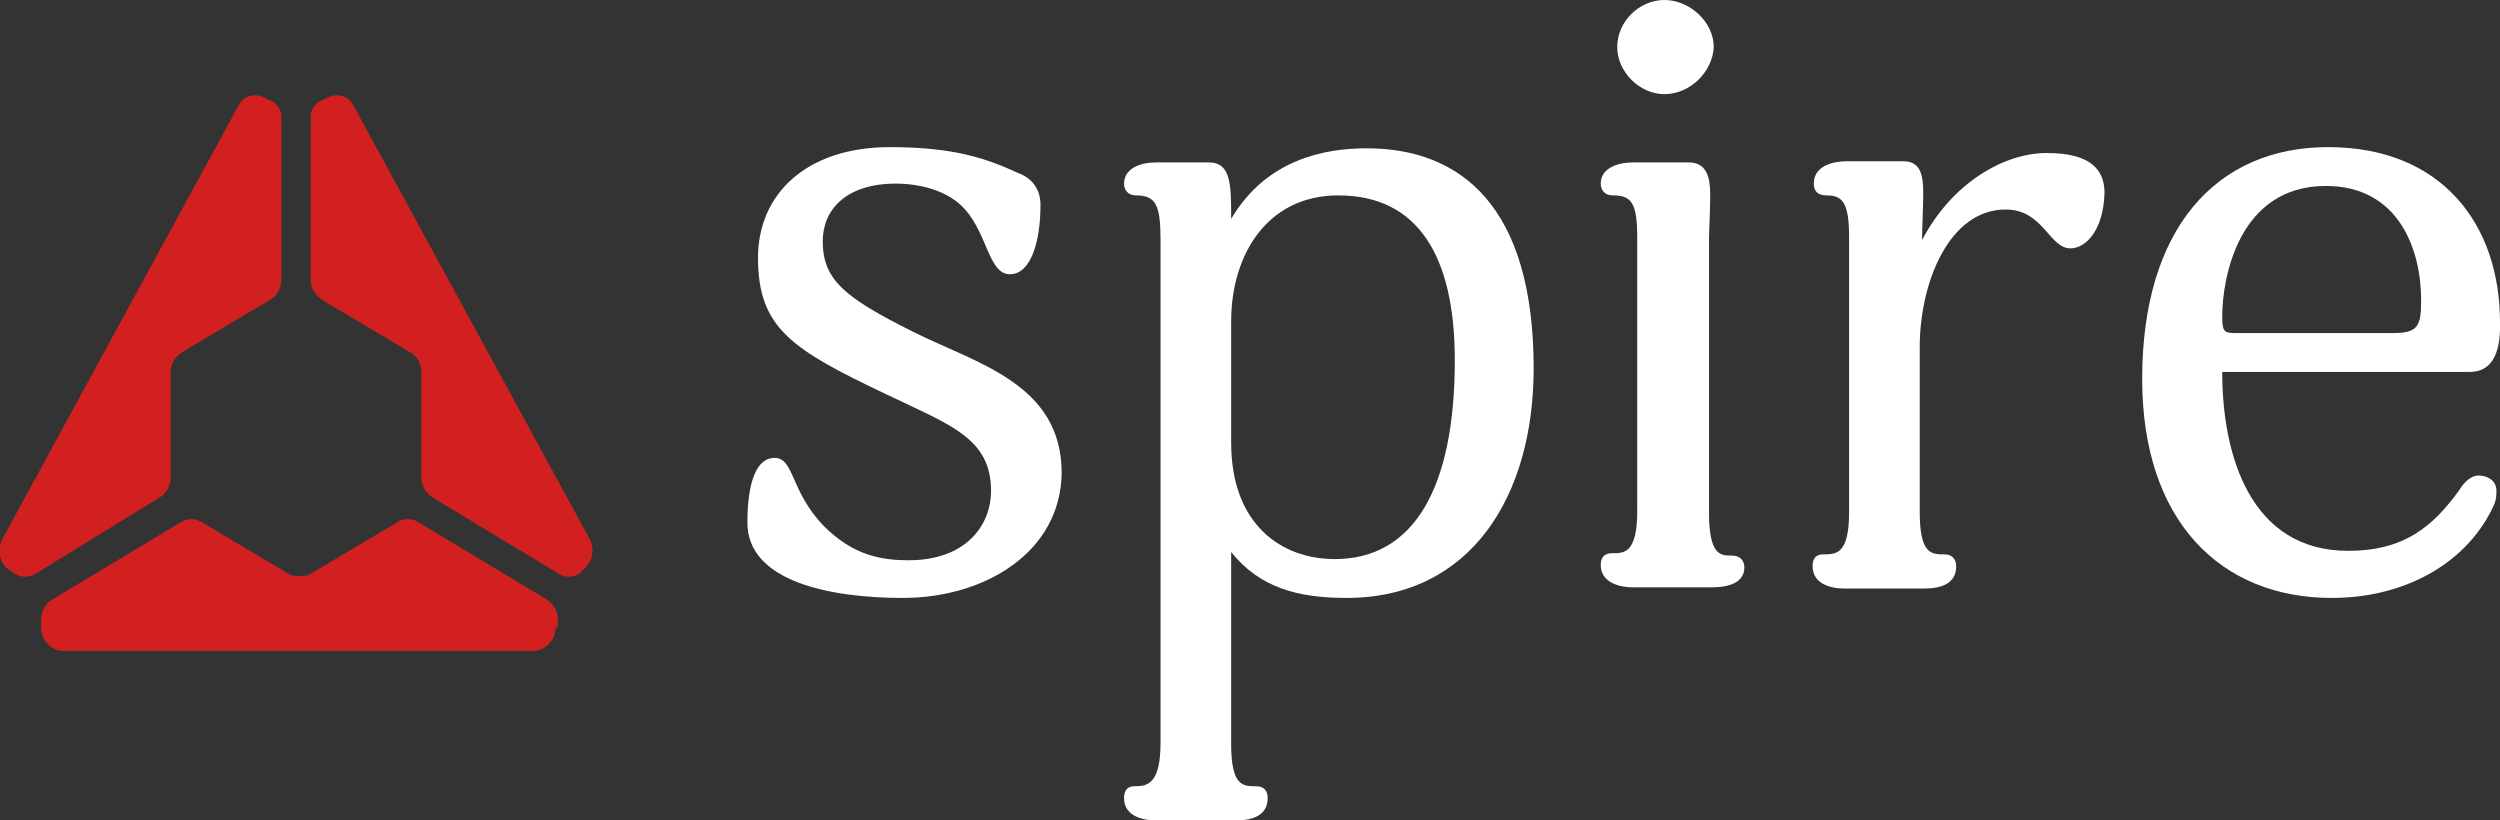 <svg enable-background="new 0 0 212.4 69.7" viewBox="0 0 212.4 69.7" xmlns="http://www.w3.org/2000/svg"><rect x="0" y="0" width="212.4" height="69.7" fill="#333333" stroke="none"/><g fill="#FFF"><path d="m76.7 50.8c-6.2 0-13.2-1.4-13.2-6.4 0-3.5.8-5.5 2.3-5.5 1.7 0 1.3 2.8 4.2 5.8 2.5 2.5 4.9 2.9 7.2 2.9 4.9 0 7-3 7-5.9 0-4.5-3.5-5.6-8.9-8.2-8-3.8-10.9-5.6-10.9-11.6 0-5.4 4.1-9.4 11.2-9.4 5.3 0 8.1.9 10.9 2.2 1.1.4 1.9 1.3 1.9 2.7 0 3.1-.8 5.9-2.6 5.9-1.9 0-1.9-3.8-4.2-5.9-1.3-1.2-3.4-1.8-5.5-1.8-4.2 0-6.2 2.2-6.2 4.9 0 3.3 1.9 4.8 7.7 7.7 5.4 2.7 12.6 4.4 12.6 12-.1 6.7-6.5 10.6-13.5 10.6"/><path d="m113.7 16.6c-6 0-9.1 5-9.1 10.7v10.3c0 7 4.3 9.9 8.8 9.9 6.7 0 10.2-6 10.2-16.9 0-8.8-3.1-14-9.9-14m.7 34.2c-4.2 0-7.4-.9-9.8-3.9v16.3c0 3.6 1 3.6 2.1 3.6.8 0 1 .5 1 1 0 1.5-1.3 1.9-2.7 1.9h-6.8c-1.2 0-2.7-.4-2.7-1.9 0-.4.1-1 .9-1 1.1 0 2.2-.2 2.2-3.7v-42.7c0-3-.4-3.8-2.1-3.8-.7 0-1-.5-1-1 0-1.3 1.4-1.8 2.7-1.8h4.5c1.9 0 1.9 1.9 1.9 4.8 3-5.1 8-6 11.5-6 8 0 14.2 4.9 14.2 18.7 0 10.8-5.3 19.5-15.9 19.5"/><path d="m141.4 8c-2.1 0-4-1.9-4-4 0-2.2 1.9-4 4-4 2.2 0 4.2 1.9 4.2 4-.1 2.1-2 4-4.2 4m4 41.9h-6.7c-1.1 0-2.7-.4-2.7-1.9 0-.4.1-1 1-1 1 0 2.1 0 2.1-3.6v-23.2c0-3-.5-3.6-2.1-3.6-.7 0-1-.5-1-1 0-1.4 1.6-1.8 2.7-1.8h4.8c1.5 0 1.8 1.3 1.8 2.7 0 1.3-.1 3.1-.1 3.8v23.3c0 3.6 1 3.6 1.9 3.6s1.1.6 1.1 1c0 1.3-1.3 1.7-2.8 1.7"/><path d="m175.9 21.1c-1.8 0-2.3-3.3-5.5-3.3-4.8 0-7.3 6.2-7.3 11.7v14c0 3.6 1 3.6 2.1 3.6.8 0 1 .6 1 1 0 1.5-1.3 1.9-2.7 1.9h-6.8c-1.2 0-2.7-.4-2.7-1.9 0-.4.1-1 .9-1 1.1 0 2.2 0 2.2-3.6v-23.3c0-2.9-.5-3.6-1.9-3.6-.7 0-1.1-.3-1.1-1 0-1.5 1.6-1.9 2.8-1.9h4.8c1.5 0 1.7 1.2 1.7 2.8 0 1-.1 2.8-.1 3.9 2.5-4.8 6.9-7.4 10.6-7.4s4.9 1.4 4.9 3.4c-.1 3.2-1.6 4.7-2.9 4.7"/><path d="m197.6 15.8c-7.4 0-8.8 7.8-8.8 11.1 0 1.4.2 1.4 1.4 1.4h13c2.2 0 2.5-.5 2.5-2.8 0-4.3-1.9-9.7-8.1-9.7m12.2 15.8h-21c0 7.1 2.4 15.2 10.7 15.2 4.8 0 7.2-2.1 9.4-5.1.3-.5.9-1.3 1.7-1.3.7 0 1.5.4 1.5 1.3 0 .7-.1 1-.4 1.6-2.3 4.6-7.4 7.5-13.6 7.5-9.4 0-16.1-6.5-16.1-18.6 0-12.8 6.3-19.7 15.8-19.7 9.6 0 14.6 6.5 14.6 14.9.1 3.6-1.4 4.2-2.6 4.2"/></g><g fill="#d22020"><path d="m36.8 42.3c-.6-.4-1-1-1-1.7v-9c0-.7-.4-1.4-1-1.7l-7.4-4.4c-.6-.4-1-1-1-1.7v-13.9c0-.6.4-1.2 1-1.4.1-.1.3-.1.4-.2.8-.4 1.8-.2 2.2.6l20.1 36.9c.5.9.2 2.1-.7 2.7l-.1.2c-.6.4-1.3.4-1.9 0z"/><path d="m3.1 48.7c-.6.4-1.3.4-1.9 0l-.3-.2c-.9-.5-1.2-1.7-.7-2.7l20.1-36.9c.4-.8 1.4-1 2.2-.6.1.1.2.1.4.2.6.2 1 .8 1 1.4v13.9c0 .7-.4 1.4-1 1.7l-7.4 4.4c-.6.4-1 1-1 1.7v9c0 .7-.4 1.4-1 1.7z"/><path d="m47.2 53.3c0 1.1-.9 2-1.9 2h-39.9c-1.1 0-1.9-.9-1.9-2v-.7c0-.7.4-1.4 1-1.7l10.8-6.5c.6-.4 1.3-.4 1.9 0l7.4 4.4c.3.2 1.4.2 1.7 0l7.4-4.4c.6-.4 1.3-.4 1.9 0l10.8 6.5c.6.4 1 1 1 1.7v.7z"/></g></svg>